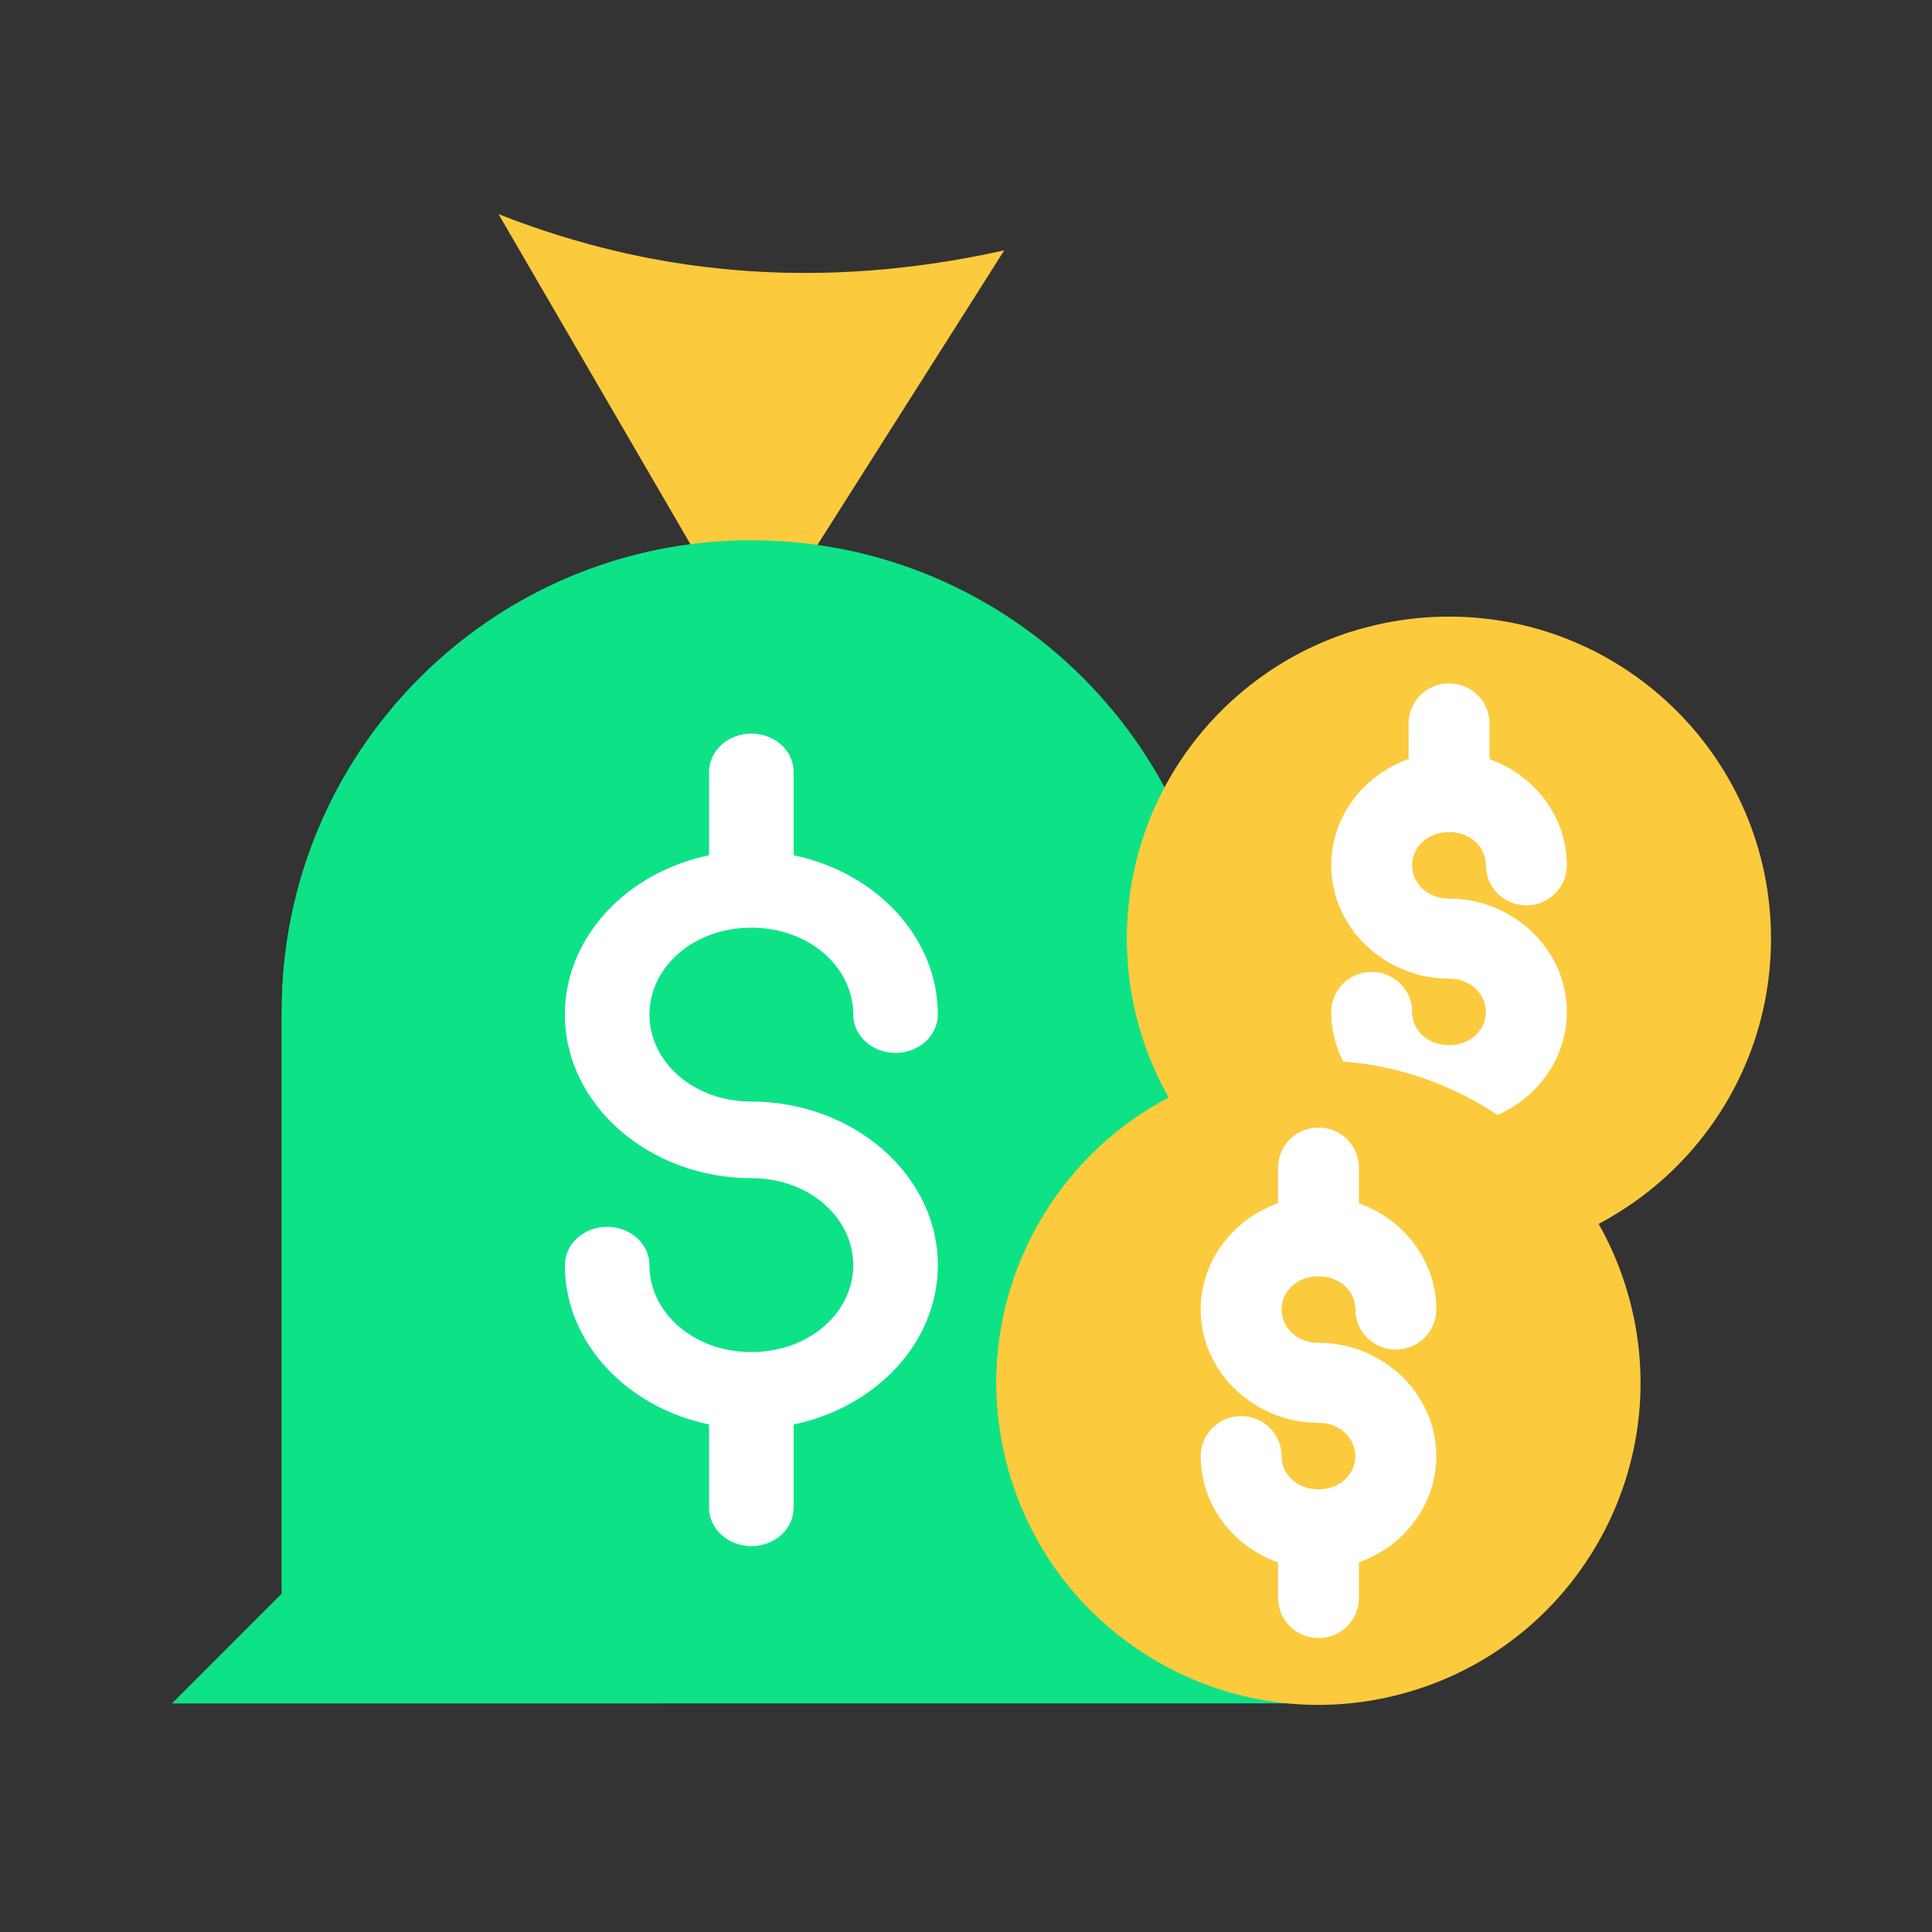<svg width="120" height="120" viewBox="0 0 120 120" fill="none" xmlns="http://www.w3.org/2000/svg">
<rect x="0" y="0" width="120" height="120" fill="#333333" stroke="none"/>
<path fill-rule="evenodd" clip-rule="evenodd" d="M30.963 13.299C38.732 16.359 49.161 18.493 62.376 15.55L46.67 40.312L30.963 13.299Z" fill="#FCCA3D"/>
<path fill-rule="evenodd" clip-rule="evenodd" d="M17.5 62.822V98.994L10.697 105.799H82.696L75.839 98.994V62.822C75.839 46.66 62.78 33.559 46.67 33.559C30.56 33.559 17.5 46.66 17.5 62.822Z" fill="#0DE386"/>
<path fill-rule="evenodd" clip-rule="evenodd" d="M46.085 33.573C30.247 33.887 17.501 46.857 17.501 62.821V98.993L10.699 105.799H41.095C47.492 102.068 52.829 96.598 56.552 89.957C60.276 83.316 62.25 75.744 62.272 68.026C62.27 61.354 60.807 54.773 58 48.797C55.192 42.821 51.114 37.61 46.085 33.573Z" fill="#0DE386"/>
<path fill-rule="evenodd" clip-rule="evenodd" d="M46.668 45.565C46.323 45.565 45.981 45.626 45.663 45.746C45.344 45.865 45.054 46.041 44.81 46.262C44.566 46.483 44.373 46.746 44.24 47.036C44.109 47.325 44.041 47.635 44.041 47.948V53.123C38.965 54.172 35.086 58.182 35.086 63.016C35.086 68.657 40.364 73.177 46.668 73.177C50.254 73.177 52.996 75.628 52.996 78.582C52.996 81.537 50.254 83.978 46.668 83.978C43.082 83.978 40.34 81.537 40.34 78.582C40.34 78.269 40.272 77.96 40.14 77.67C40.008 77.381 39.815 77.118 39.571 76.897C39.327 76.676 39.037 76.5 38.718 76.38C38.4 76.261 38.058 76.199 37.713 76.2C37.368 76.199 37.026 76.261 36.707 76.38C36.389 76.5 36.099 76.676 35.855 76.897C35.611 77.118 35.417 77.381 35.285 77.67C35.154 77.96 35.086 78.269 35.086 78.582C35.086 83.417 38.965 87.426 44.041 88.475V93.651C44.041 93.964 44.109 94.274 44.24 94.563C44.373 94.852 44.566 95.115 44.81 95.336C45.054 95.558 45.344 95.733 45.663 95.853C45.981 95.972 46.323 96.034 46.668 96.034C47.013 96.034 47.355 95.972 47.673 95.853C47.992 95.733 48.282 95.558 48.526 95.336C48.77 95.115 48.964 94.852 49.095 94.563C49.227 94.274 49.295 93.964 49.295 93.651V88.475C54.371 87.426 58.25 83.417 58.25 78.582C58.25 72.942 52.972 68.421 46.668 68.421C43.082 68.421 40.34 65.971 40.34 63.016C40.34 60.062 43.082 57.621 46.668 57.621C50.254 57.621 52.996 60.062 52.996 63.016C52.996 63.329 53.064 63.639 53.196 63.928C53.328 64.218 53.521 64.48 53.765 64.702C54.009 64.923 54.299 65.099 54.618 65.218C54.936 65.338 55.278 65.399 55.623 65.399C55.968 65.399 56.31 65.338 56.629 65.218C56.947 65.099 57.237 64.923 57.481 64.702C57.725 64.48 57.919 64.218 58.05 63.928C58.182 63.639 58.25 63.329 58.25 63.016C58.25 58.182 54.371 54.172 49.295 53.123V47.948C49.295 47.635 49.227 47.325 49.095 47.036C48.964 46.746 48.77 46.483 48.526 46.262C48.282 46.041 47.992 45.865 47.673 45.746C47.355 45.626 47.013 45.565 46.668 45.565Z" fill="white"/>
<path fill-rule="evenodd" clip-rule="evenodd" d="M70 58.299C70 69.345 78.954 78.299 90 78.299C101.046 78.299 110 69.345 110 58.299C110 47.254 101.046 38.299 90 38.299C78.954 38.299 70 47.254 70 58.299Z" fill="#FCCA3D"/>
<path fill-rule="evenodd" clip-rule="evenodd" d="M83.921 39.242C75.848 41.815 70 49.374 70 58.299C70 69.345 78.954 78.299 90 78.299C93.634 78.299 97.039 77.327 99.976 75.633C102.619 71.858 104.175 67.266 104.175 62.308C104.175 50.48 95.347 40.72 83.921 39.242Z" fill="#FCCA3D"/>
<path fill-rule="evenodd" clip-rule="evenodd" d="M90 42.445C89.334 42.446 88.696 42.708 88.225 43.174C87.755 43.64 87.49 44.272 87.49 44.93V47.142C84.722 48.129 82.686 50.694 82.686 53.744C82.686 57.66 86.045 60.785 90 60.785C91.352 60.785 92.29 61.743 92.29 62.855C92.29 63.967 91.352 64.915 90 64.915C88.648 64.915 87.71 63.967 87.71 62.855C87.71 62.528 87.646 62.204 87.52 61.902C87.394 61.6 87.208 61.325 86.975 61.094C86.741 60.863 86.464 60.679 86.159 60.554C85.853 60.429 85.526 60.365 85.195 60.365C84.865 60.365 84.538 60.43 84.234 60.556C83.929 60.681 83.652 60.865 83.419 61.096C83.186 61.327 83.001 61.601 82.875 61.903C82.749 62.205 82.685 62.529 82.686 62.855C82.686 65.904 84.722 68.47 87.49 69.457V71.668C87.49 72.327 87.755 72.959 88.225 73.424C88.696 73.891 89.334 74.153 90 74.154C90.667 74.154 91.306 73.892 91.778 73.426C92.249 72.96 92.514 72.328 92.515 71.668V69.452C95.281 68.463 97.319 65.902 97.319 62.855C97.319 58.938 93.955 55.814 90 55.814C88.648 55.814 87.71 54.855 87.71 53.744C87.71 52.632 88.648 51.683 90 51.683C91.352 51.683 92.29 52.632 92.29 53.744C92.29 54.071 92.354 54.394 92.48 54.697C92.606 54.999 92.792 55.273 93.025 55.505C93.259 55.736 93.536 55.919 93.841 56.044C94.147 56.17 94.474 56.234 94.805 56.234C95.135 56.234 95.463 56.17 95.768 56.044C96.073 55.919 96.351 55.736 96.584 55.505C96.818 55.273 97.003 54.999 97.129 54.697C97.255 54.394 97.32 54.071 97.319 53.744C97.319 50.697 95.281 48.135 92.515 47.147V44.93C92.514 44.271 92.249 43.639 91.778 43.172C91.306 42.706 90.667 42.445 90 42.445Z" fill="white"/>
<path fill-rule="evenodd" clip-rule="evenodd" d="M76.717 66.571C66.048 69.43 59.716 80.396 62.575 91.066C65.434 101.735 76.401 108.067 87.07 105.208C97.739 102.349 104.071 91.382 101.212 80.713C98.353 70.043 87.386 63.712 76.717 66.571Z" fill="#FCCA3D"/>
<path fill-rule="evenodd" clip-rule="evenodd" d="M98.728 75.085C94.154 67.953 85.339 64.26 76.717 66.571C66.048 69.429 59.716 80.396 62.575 91.066C63.516 94.576 65.336 97.613 67.732 100.011C72.062 101.587 76.901 101.902 81.69 100.618C93.115 97.557 100.258 86.504 98.728 75.085Z" fill="#FCCA3D"/>
<path fill-rule="evenodd" clip-rule="evenodd" d="M81.893 70.035C81.227 70.036 80.588 70.298 80.118 70.764C79.647 71.23 79.383 71.862 79.383 72.52V74.732C76.614 75.719 74.578 78.284 74.578 81.334C74.578 85.25 77.938 88.374 81.893 88.374C83.244 88.374 84.183 89.333 84.183 90.445C84.183 91.556 83.244 92.505 81.893 92.505C80.541 92.505 79.603 91.556 79.603 90.445C79.603 90.118 79.538 89.794 79.412 89.492C79.286 89.19 79.101 88.915 78.868 88.684C78.634 88.453 78.356 88.269 78.051 88.144C77.746 88.019 77.418 87.954 77.088 87.955C76.758 87.955 76.431 88.02 76.126 88.145C75.821 88.271 75.545 88.454 75.311 88.686C75.079 88.917 74.894 89.191 74.768 89.493C74.642 89.795 74.578 90.118 74.578 90.445C74.578 93.494 76.614 96.06 79.383 97.046V99.258C79.383 99.917 79.647 100.548 80.118 101.014C80.588 101.48 81.227 101.743 81.893 101.744C82.559 101.744 83.199 101.482 83.67 101.016C84.142 100.55 84.407 99.918 84.407 99.258V97.041C87.174 96.053 89.212 93.492 89.212 90.445C89.212 86.528 85.848 83.404 81.893 83.404C80.541 83.404 79.603 82.445 79.603 81.334C79.603 80.222 80.541 79.273 81.893 79.273C83.244 79.273 84.183 80.222 84.183 81.334C84.182 81.66 84.247 81.984 84.373 82.286C84.499 82.588 84.684 82.863 84.918 83.094C85.151 83.326 85.429 83.509 85.734 83.634C86.04 83.759 86.367 83.824 86.697 83.824C87.028 83.824 87.355 83.759 87.66 83.634C87.966 83.509 88.243 83.326 88.477 83.094C88.71 82.863 88.896 82.588 89.022 82.286C89.148 81.984 89.213 81.66 89.212 81.334C89.212 78.287 87.174 75.725 84.407 74.737V72.52C84.407 71.861 84.142 71.228 83.67 70.762C83.199 70.296 82.559 70.034 81.893 70.035Z" fill="white"/>
</svg>
